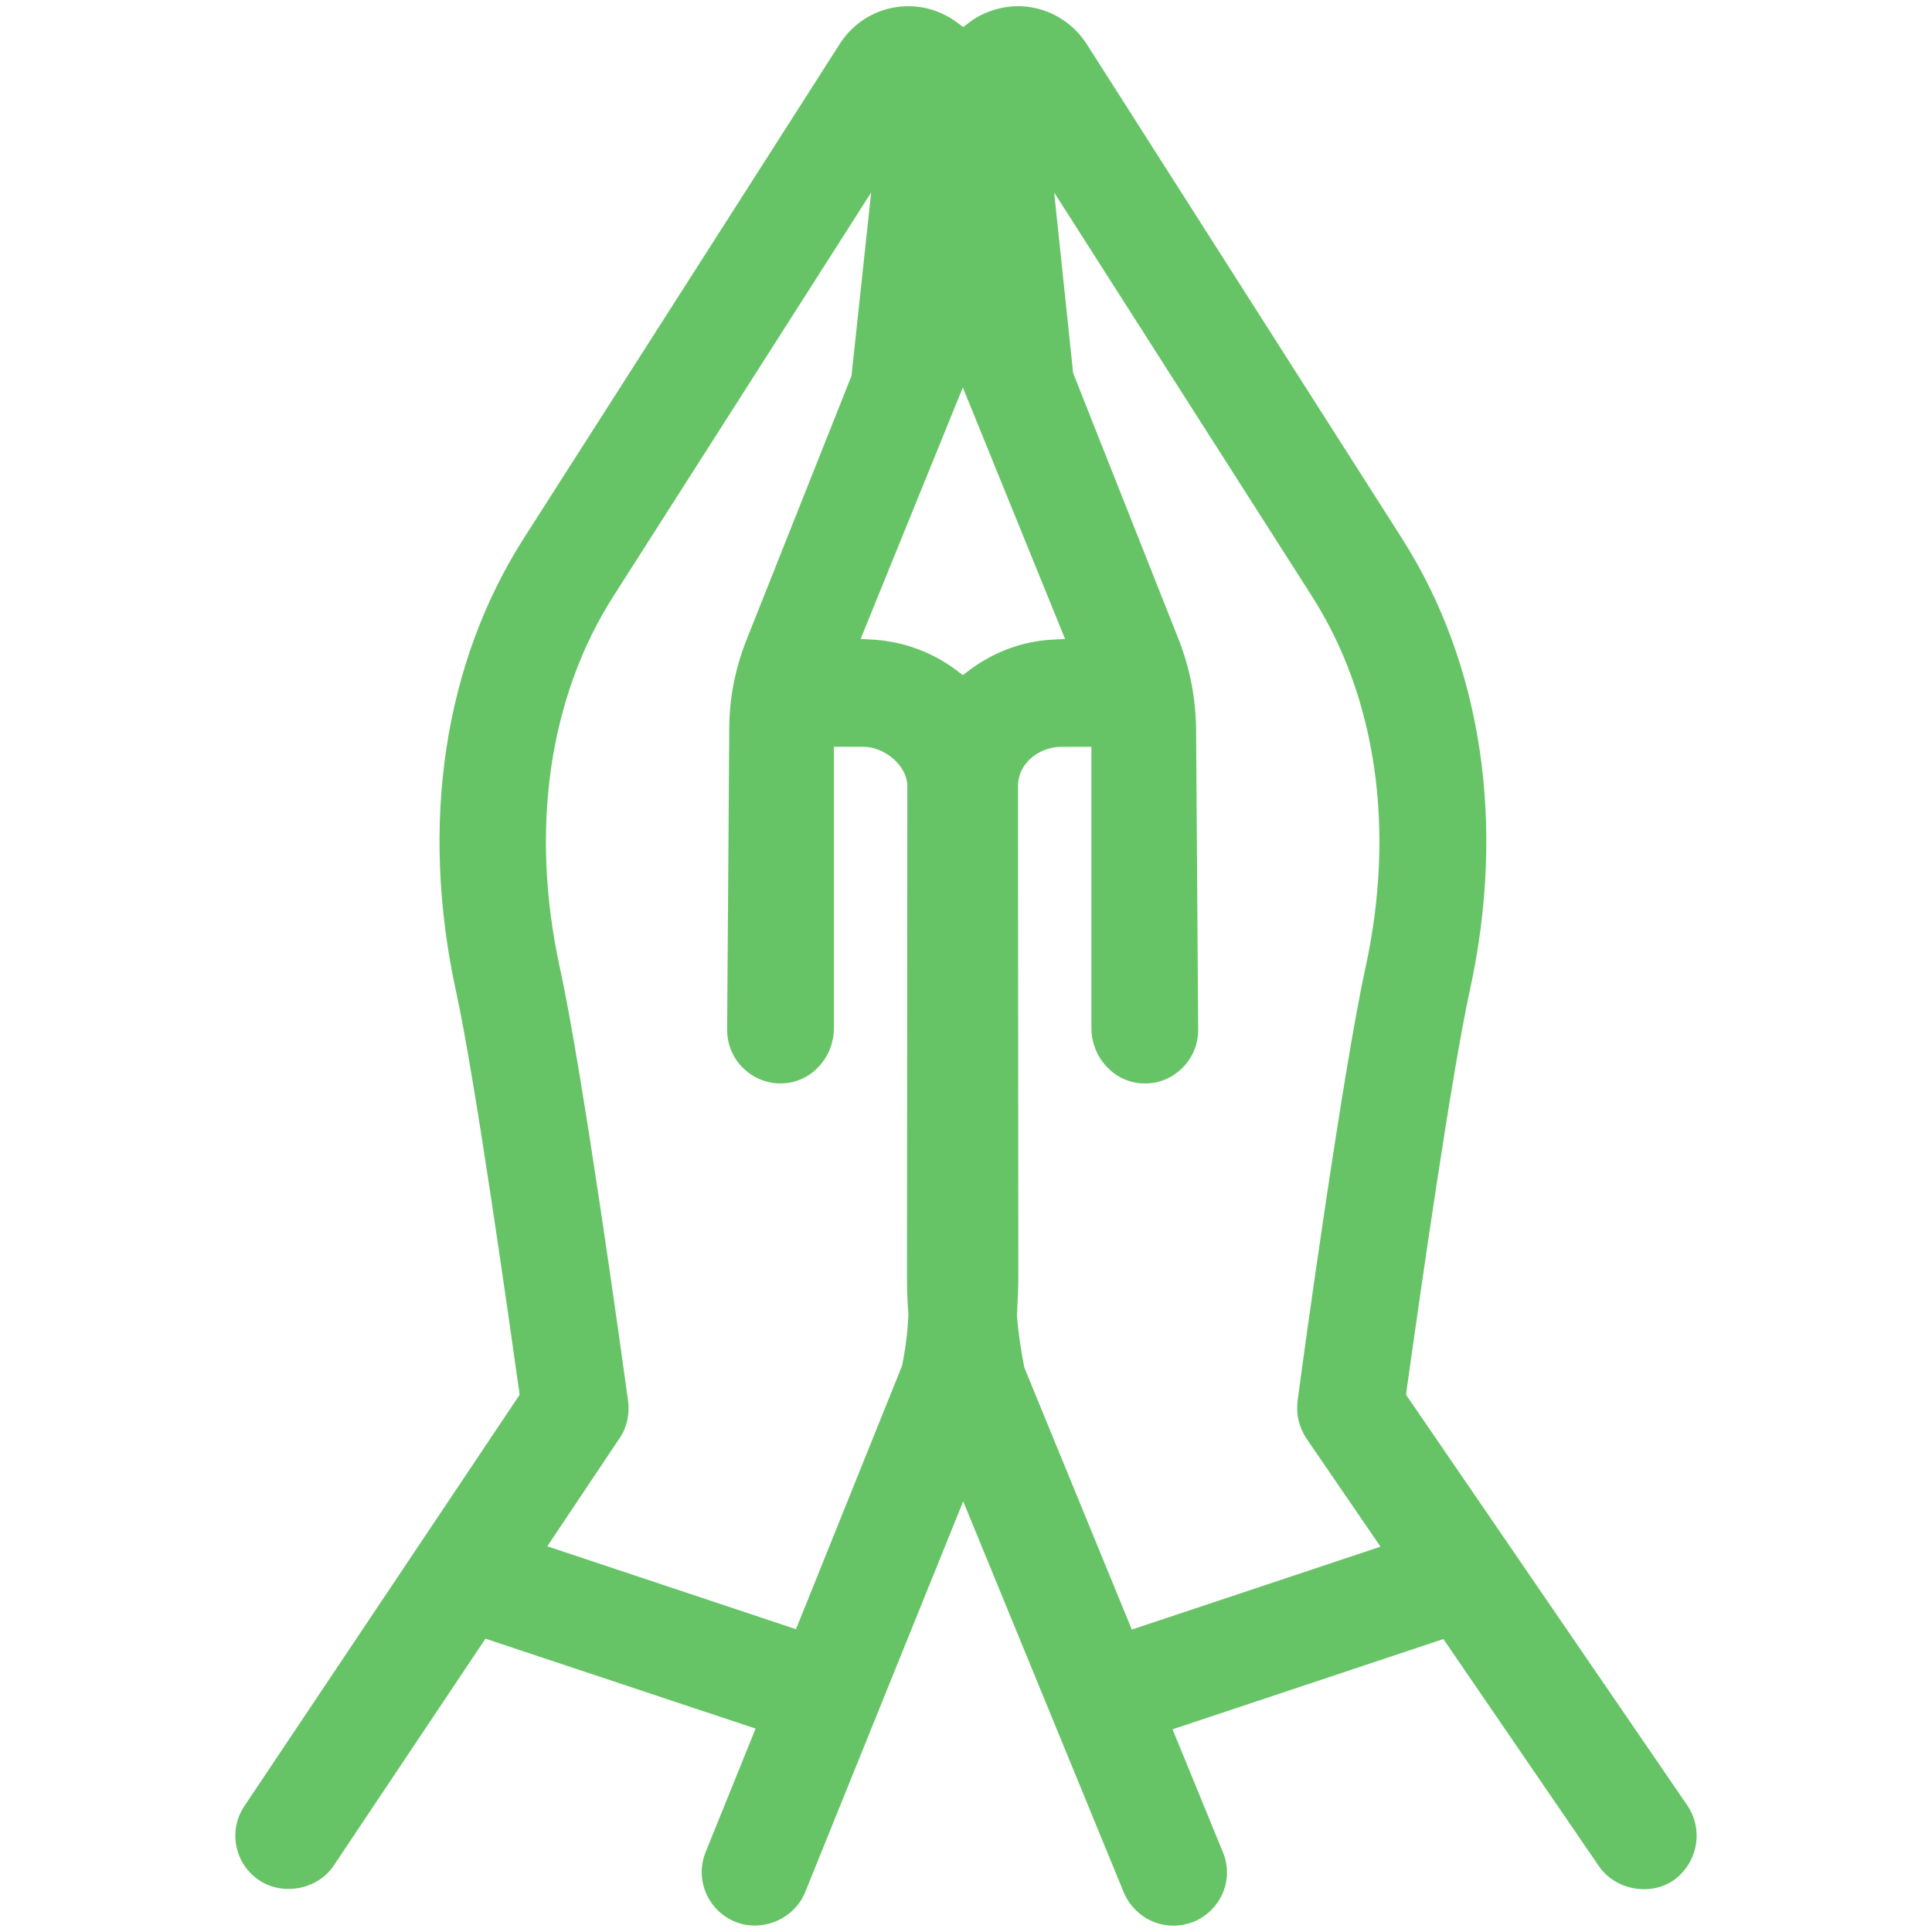 <?xml version="1.0" encoding="utf-8"?>
<!-- Generator: Adobe Illustrator 25.4.1, SVG Export Plug-In . SVG Version: 6.00 Build 0)  -->
<svg version="1.1" id="Layer_1" xmlns="http://www.w3.org/2000/svg" xmlns:xlink="http://www.w3.org/1999/xlink" x="0px" y="0px"
	 viewBox="0 0 55 55" style="enable-background:new 0 0 55 55;" xml:space="preserve">
<style type="text/css">
	.st0{fill:#66C466;}
</style>
<path class="st0" d="M48.03,51.39l-8-11.68l0.01-0.11c0.37-2.64,1.28-9.02,1.8-11.39c1.04-4.74,0.35-9.32-1.94-12.9L30.94,1.26
	c-0.59-0.92-1.71-1.31-2.73-0.95c-0.23,0.08-0.44,0.19-0.63,0.34l-0.16,0.12l-0.16-0.12c-0.2-0.15-0.41-0.26-0.63-0.34
	c-1.02-0.36-2.15,0.03-2.73,0.95l-8.98,14.05c-2.29,3.58-2.97,8.16-1.94,12.9c0.54,2.46,1.51,9.35,1.8,11.4l0.01,0.1L6.96,51.41
	c-0.23,0.34-0.31,0.75-0.23,1.15c0.08,0.4,0.31,0.74,0.65,0.97c0.68,0.45,1.67,0.26,2.12-0.42l4.32-6.46l7.69,2.56l-1.42,3.51
	c-0.32,0.78,0.06,1.67,0.84,1.99c0.77,0.31,1.68-0.08,1.99-0.84l4.5-11.13l4.57,11.13c0.24,0.57,0.79,0.95,1.41,0.95
	c0.2,0,0.39-0.04,0.58-0.11c0.38-0.16,0.67-0.45,0.83-0.82c0.16-0.38,0.16-0.79,0-1.17l-1.43-3.49l7.71-2.57l4.43,6.47
	c0.46,0.67,1.45,0.86,2.12,0.4C48.33,53.04,48.51,52.09,48.03,51.39z M25.68,38.88l-3.02,7.5l-7.08-2.36l2.06-3.08
	c0.21-0.31,0.29-0.69,0.24-1.06c-0.13-0.95-1.29-9.36-1.94-12.32c-0.86-3.94-0.32-7.71,1.53-10.6l7.33-11.48l-0.56,5.22l-2.99,7.52
	c-0.32,0.81-0.49,1.66-0.49,2.54l-0.06,8.56c0,0.42,0.17,0.82,0.48,1.11c0.31,0.29,0.73,0.44,1.14,0.41
	c0.8-0.05,1.42-0.75,1.42-1.58v-8h0.85c0.56,0,1.24,0.51,1.24,1.13l-0.01,13.92c0,0.37,0.01,0.74,0.04,1.1
	C25.84,37.95,25.77,38.43,25.68,38.88z M27.41,19.22l-0.17-0.13c-0.69-0.52-1.5-0.82-2.36-0.88l-0.38-0.02l2.91-7.16l2.91,7.16
	l-0.38,0.02c-0.86,0.05-1.67,0.36-2.36,0.88L27.41,19.22z M32.22,46.39l-3.06-7.46c-0.1-0.51-0.17-0.98-0.21-1.47
	c0.02-0.41,0.04-0.78,0.04-1.15l-0.01-13.92c0-0.7,0.64-1.13,1.24-1.13h0.85v8c0,0.84,0.63,1.53,1.42,1.58
	c0.44,0.03,0.83-0.12,1.14-0.41c0.31-0.29,0.48-0.69,0.48-1.11l-0.06-8.56c-0.01-0.87-0.17-1.72-0.49-2.54l-3.01-7.6l-0.54-5.14
	l7.33,11.48c1.85,2.89,2.39,6.66,1.53,10.6c-0.65,2.96-1.81,11.37-1.93,12.32c-0.05,0.38,0.04,0.75,0.25,1.07l2.11,3.08L32.22,46.39
	z"/>
</svg>
